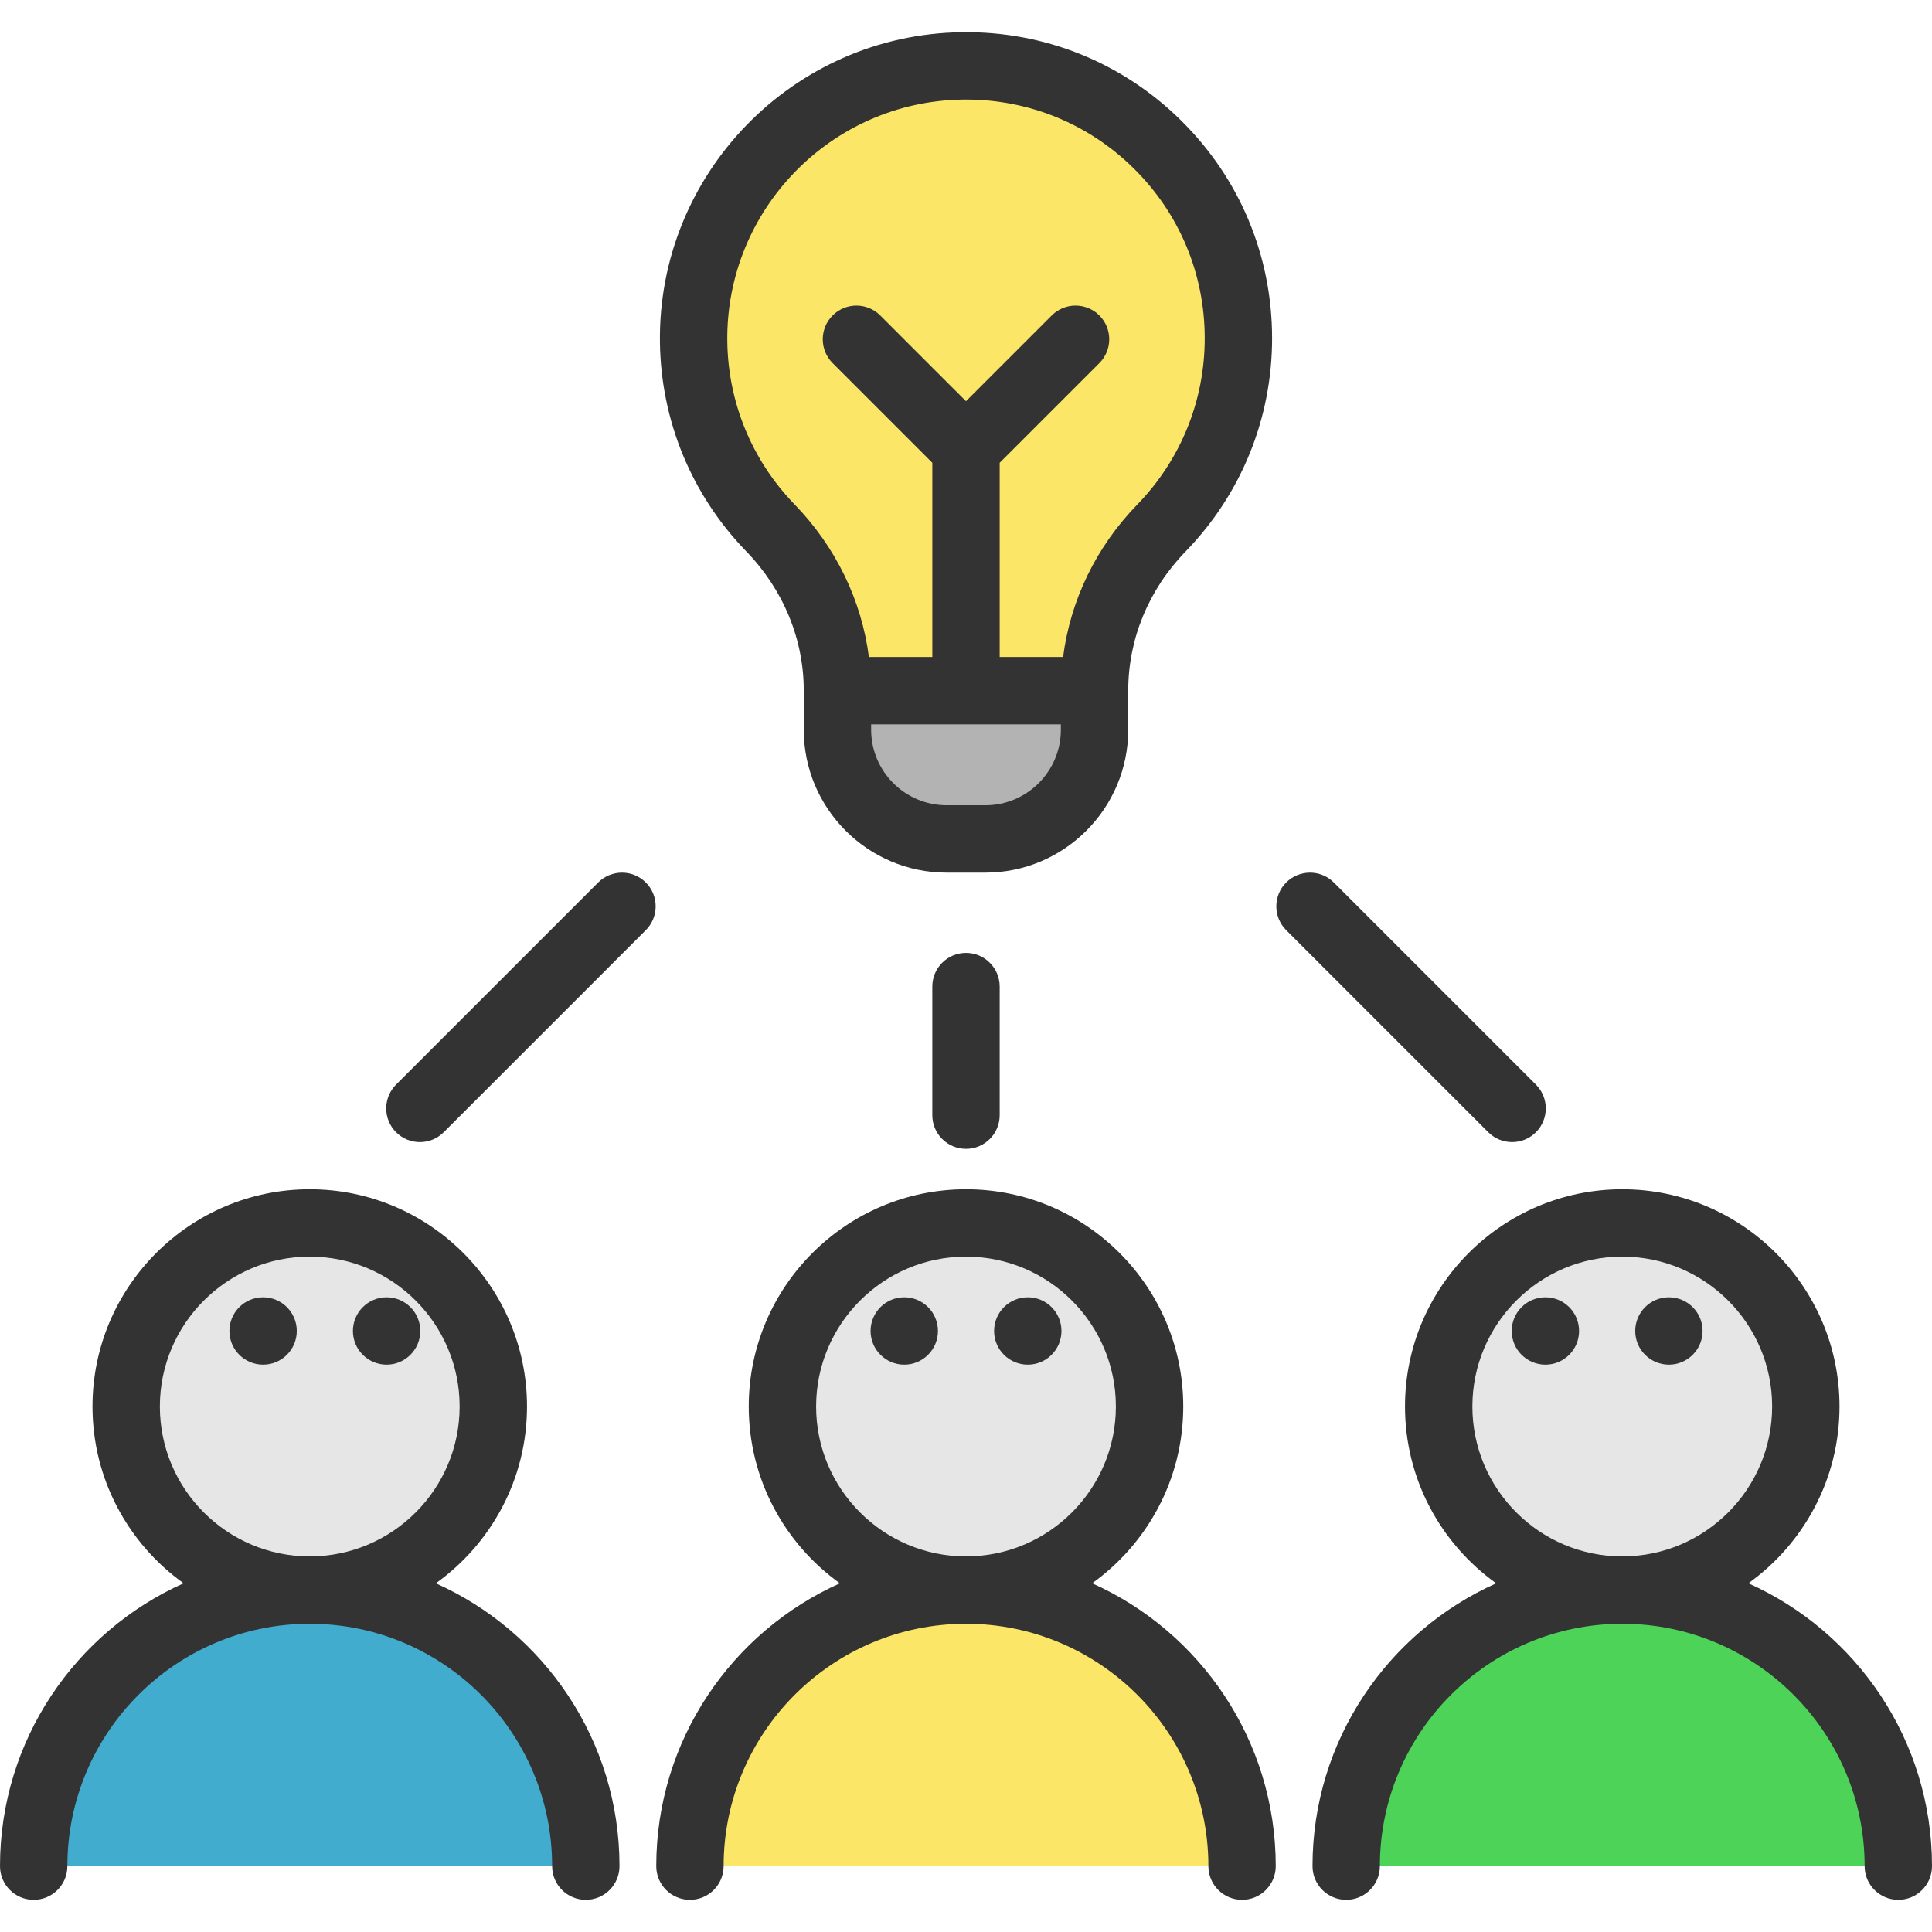 <?xml version="1.0" encoding="UTF-8" standalone="no"?>
<!-- Generator: Adobe Illustrator 19.0.0, SVG Export Plug-In . SVG Version: 6.00 Build 0)  -->

<svg
   xmlns:dc="http://purl.org/dc/elements/1.1/"
   xmlns:cc="http://creativecommons.org/ns#"
   xmlns:rdf="http://www.w3.org/1999/02/22-rdf-syntax-ns#"
   xmlns:svg="http://www.w3.org/2000/svg"
   xmlns="http://www.w3.org/2000/svg"
   xmlns:sodipodi="http://sodipodi.sourceforge.net/DTD/sodipodi-0.dtd"
   xmlns:inkscape="http://www.inkscape.org/namespaces/inkscape"
   version="1.1"
   id="Layer_1"
   x="0px"
   y="0px"
   viewBox="0 0 512.001 512.001"
   style="enable-background:new 0 0 512.001 512.001;"
   xml:space="preserve"
   sodipodi:docname="arton25.svg"
   inkscape:version="0.92.2 (5c3e80d, 2017-08-06)"><defs
     id="defs4013" /><sodipodi:namedview
     pagecolor="#ffffff"
     bordercolor="#666666"
     borderopacity="1"
     objecttolerance="10"
     gridtolerance="10"
     guidetolerance="10"
     inkscape:pageopacity="0"
     inkscape:pageshadow="2"
     inkscape:window-width="1366"
     inkscape:window-height="745"
     id="namedview4011"
     showgrid="false"
     inkscape:zoom="0.46093662"
     inkscape:cx="-330.84809"
     inkscape:cy="256.00049"
     inkscape:window-x="-8"
     inkscape:window-y="-8"
     inkscape:window-maximized="1"
     inkscape:current-layer="g3978" /><g
     id="g3978"><g
       id="g8780"
       inkscape:label="ampoule"
       style="display:inline"><path
         inkscape:connector-curvature="0"
         id="path3948"
         d="m 290.068,183.038 v 10.355 c 0,15.985 -12.962,28.934 -28.946,28.934 h -10.248 c -15.985,0 -28.934,-12.95 -28.934,-28.934 v -10.355 z"
         style="display:inline;fill:#b3b3b3" /><path
         inkscape:connector-curvature="0"
         id="path3950"
         d="m 328.191,89.641 c 0,19.555 -7.772,37.29 -20.4,50.287 -11.248,11.581 -17.722,26.959 -17.722,43.11 H 221.94 c 0,-16.175 -6.534,-31.553 -17.782,-43.17 -12.39,-12.771 -20.091,-30.113 -20.341,-49.252 -0.524,-39.646 31.493,-72.604 71.14,-73.151 40.348,-0.571 73.234,31.958 73.234,72.176 z"
         style="display:inline;fill:#fbe45f;fill-opacity:0.941" /><path
         inkscape:connector-curvature="0"
         id="path3954"
         d="M 312.952,31.882 C 297.372,16.519 276.712,8.214 254.836,8.536 210.163,9.163 174.299,46.039 174.89,90.737 c 0.275,20.771 8.391,40.427 22.854,55.35 9.843,10.156 15.263,23.277 15.263,36.947 v 10.353 c 0,20.883 16.989,37.872 37.872,37.872 h 10.242 c 20.883,0 37.872,-16.989 37.872,-37.872 v -10.354 c 0,-13.69 5.4,-26.791 15.206,-36.888 14.779,-15.219 22.919,-35.285 22.919,-56.502 0,-21.882 -8.582,-42.394 -24.166,-57.761 z m -51.83,181.525 H 250.88 c -11.038,0 -20.018,-8.98 -20.018,-20.018 v -1.426 h 50.279 v 1.426 c -0.001,11.038 -8.981,20.018 -20.019,20.018 z m 40.27,-79.698 c -10.923,11.248 -17.722,25.346 -19.661,40.4 h -16.804 v -51.468 l 26.419,-26.419 c 3.486,-3.486 3.486,-9.139 0,-12.624 -3.486,-3.486 -9.139,-3.486 -12.624,0 L 256,106.321 233.279,83.598 c -3.486,-3.486 -9.139,-3.486 -12.624,0 -3.486,3.486 -3.486,9.139 0,12.624 l 26.419,26.419 v 51.468 h -16.806 c -1.945,-15.039 -8.759,-29.153 -19.703,-40.446 -11.279,-11.638 -17.607,-26.966 -17.822,-43.161 -0.461,-34.863 27.507,-63.625 62.345,-64.114 0.306,-0.004 0.612,-0.006 0.918,-0.006 16.738,0 32.479,6.447 44.412,18.214 12.155,11.984 18.847,27.983 18.847,45.05 -10e-4,16.545 -6.348,32.194 -17.873,44.063 z"
         style="display:inline;fill:#333333" /></g><path
       style="fill:#333333"
       d="m 111.278,302.67 c -2.284,0 -4.569,-0.871 -6.312,-2.615 -3.486,-3.486 -3.486,-9.139 0,-12.624 l 53.558,-53.558 c 3.486,-3.486 9.139,-3.486 12.624,0 3.486,3.486 3.486,9.139 0,12.624 l -53.558,53.558 c -1.743,1.744 -4.028,2.615 -6.312,2.615 z"
       id="path3956"
       inkscape:connector-curvature="0" /><path
       style="display:inline;fill:#333333"
       d="m 256,304.456 c -4.93,0 -8.927,-3.997 -8.927,-8.927 v -34.074 c 0,-4.93 3.997,-8.927 8.927,-8.927 4.93,0 8.927,3.997 8.927,8.927 v 34.074 c 0,4.93 -3.997,8.927 -8.927,8.927 z"
       id="path3960"
       inkscape:connector-curvature="0" /><path
       style="fill:#333333"
       d="m 400.723,302.67 c -2.284,0 -4.569,-0.871 -6.312,-2.615 l -53.558,-53.558 c -3.486,-3.486 -3.486,-9.139 0,-12.624 3.486,-3.486 9.139,-3.486 12.624,0 l 53.558,53.558 c 3.486,3.486 3.486,9.139 0,12.624 -1.742,1.744 -4.028,2.615 -6.312,2.615 z"
       id="path3958"
       inkscape:connector-curvature="0" /><g
       id="green_man"
       inkscape:label="green_man"><circle
         id="circle3938"
         r="48.648"
         cy="372.744"
         cx="429.91"
         style="display:inline;fill:#e6e6e6" /><path
         inkscape:connector-curvature="0"
         id="path3942"
         d="m 356.757,494.548 c 0,-40.405 32.754,-73.158 73.159,-73.158 40.405,0 73.158,32.754 73.158,73.158"
         style="display:inline;fill:#4dd458;fill-opacity:1" /><path
         inkscape:connector-curvature="0"
         id="path3952"
         d="m 463.344,419.582 c 14.605,-10.454 24.147,-27.55 24.147,-46.84 0,-31.747 -25.828,-57.575 -57.575,-57.575 -31.747,0 -57.575,25.828 -57.575,57.575 0,19.296 9.548,36.397 24.16,46.849 -28.652,12.822 -48.671,41.591 -48.671,74.958 0,4.93 3.997,8.927 8.927,8.927 4.93,0 8.927,-3.997 8.927,-8.927 0,-35.418 28.814,-64.232 64.232,-64.232 35.418,0 64.232,28.814 64.232,64.232 0,4.93 3.997,8.927 8.927,8.927 4.93,0 8.927,-3.997 8.927,-8.927 C 512,461.184 491.991,432.406 463.344,419.582 Z M 429.916,333.02 c 21.903,0 39.721,17.819 39.721,39.721 0,21.902 -17.819,39.721 -39.721,39.721 -21.902,0 -39.721,-17.819 -39.721,-39.721 0,-21.902 17.818,-39.721 39.721,-39.721 z"
         style="display:inline;fill:#333333" /><circle
         id="circle3962"
         r="8.927"
         cy="352.724"
         cx="409.545"
         style="display:inline;fill:#333333" /><circle
         id="circle3964"
         r="8.927"
         cy="352.724"
         cx="442.276"
         style="display:inline;fill:#333333" /></g><g
       id="yellow_man"
       inkscape:label="yellow_man"><circle
         id="circle3936"
         r="48.648"
         cy="372.744"
         cx="256.006"
         style="display:inline;fill:#e6e6e6" /><path
         inkscape:connector-curvature="0"
         id="path3946"
         d="m 182.841,494.548 c 0,-40.405 32.754,-73.158 73.158,-73.158 40.404,0 73.158,32.754 73.158,73.158"
         style="display:inline;fill:#fbe45f;fill-opacity:0.941" /><path
         inkscape:connector-curvature="0"
         id="path3966"
         d="m 289.429,419.582 c 14.605,-10.454 24.147,-27.55 24.147,-46.84 0,-31.747 -25.828,-57.575 -57.575,-57.575 -31.747,0 -57.575,25.828 -57.575,57.575 0,19.296 9.548,36.397 24.16,46.849 -28.652,12.822 -48.671,41.591 -48.671,74.958 0,4.93 3.997,8.927 8.927,8.927 4.93,0 8.927,-3.997 8.927,-8.927 0,-35.418 28.814,-64.232 64.232,-64.232 35.418,0 64.232,28.814 64.232,64.232 0,4.93 3.997,8.927 8.927,8.927 4.93,0 8.927,-3.997 8.927,-8.927 -0.002,-33.365 -20.011,-62.143 -48.658,-74.967 z M 256,333.02 c 21.903,0 39.721,17.819 39.721,39.721 0,21.902 -17.818,39.722 -39.721,39.722 -21.903,0 -39.721,-17.819 -39.721,-39.721 0,-21.902 17.82,-39.722 39.721,-39.722 z"
         style="display:inline;fill:#333333" /><circle
         id="circle3968"
         r="8.927"
         cy="352.724"
         cx="239.64"
         style="display:inline;fill:#333333" /><circle
         id="circle3970"
         r="8.927"
         cy="352.724"
         cx="272.372"
         style="display:inline;fill:#333333" /></g><g
       id="man_blue"
       inkscape:label="man_blue"><circle
         id="man_blue_head"
         r="48.648"
         cy="372.744"
         cx="82.085"
         style="display:inline;fill:#e6e6e6"
         inkscape:label="man_blue_head" /><path
         inkscape:connector-curvature="0"
         id="man_blue_corps"
         d="m 8.927,494.548 c 0,-40.405 32.754,-73.158 73.159,-73.158 40.405,0 73.158,32.754 73.158,73.158"
         style="display:inline;fill:#42acce;fill-opacity:1"
         inkscape:label="man_blue_corps" /><path
         inkscape:connector-curvature="0"
         id="man_blue_contour"
         d="m 0,494.548 c 0,4.93 3.997,8.927 8.927,8.927 4.93,0 8.927,-3.997 8.927,-8.927 0,-35.418 28.814,-64.232 64.232,-64.232 35.418,0 64.232,28.814 64.232,64.232 0,4.93 3.997,8.927 8.927,8.927 4.93,0 8.927,-3.997 8.927,-8.927 0,-33.367 -20.018,-62.135 -48.671,-74.958 14.612,-10.453 24.16,-27.553 24.16,-46.849 0,-31.747 -25.828,-57.575 -57.575,-57.575 -31.747,0 -57.576,25.828 -57.576,57.575 0,19.29 9.542,36.388 24.147,46.84 C 20.009,432.406 0,461.184 0,494.548 Z M 121.807,372.741 c 0,21.903 -17.819,39.721 -39.721,39.721 -21.902,0 -39.721,-17.819 -39.721,-39.721 0,-21.902 17.819,-39.721 39.721,-39.721 21.902,0 39.721,17.819 39.721,39.721 z"
         style="display:inline;fill:#333333"
         inkscape:label="man_blue_contour" /><circle
         id="man_blue_eye2"
         r="8.927"
         cy="352.724"
         cx="102.455"
         style="display:inline;fill:#333333"
         inkscape:label="man_blue_eye2" /><circle
         id="man_blue_eye1"
         r="8.927"
         cy="352.724"
         cx="69.724"
         style="display:inline;fill:#333333"
         inkscape:label="man_blue_eye1" /></g></g></svg>